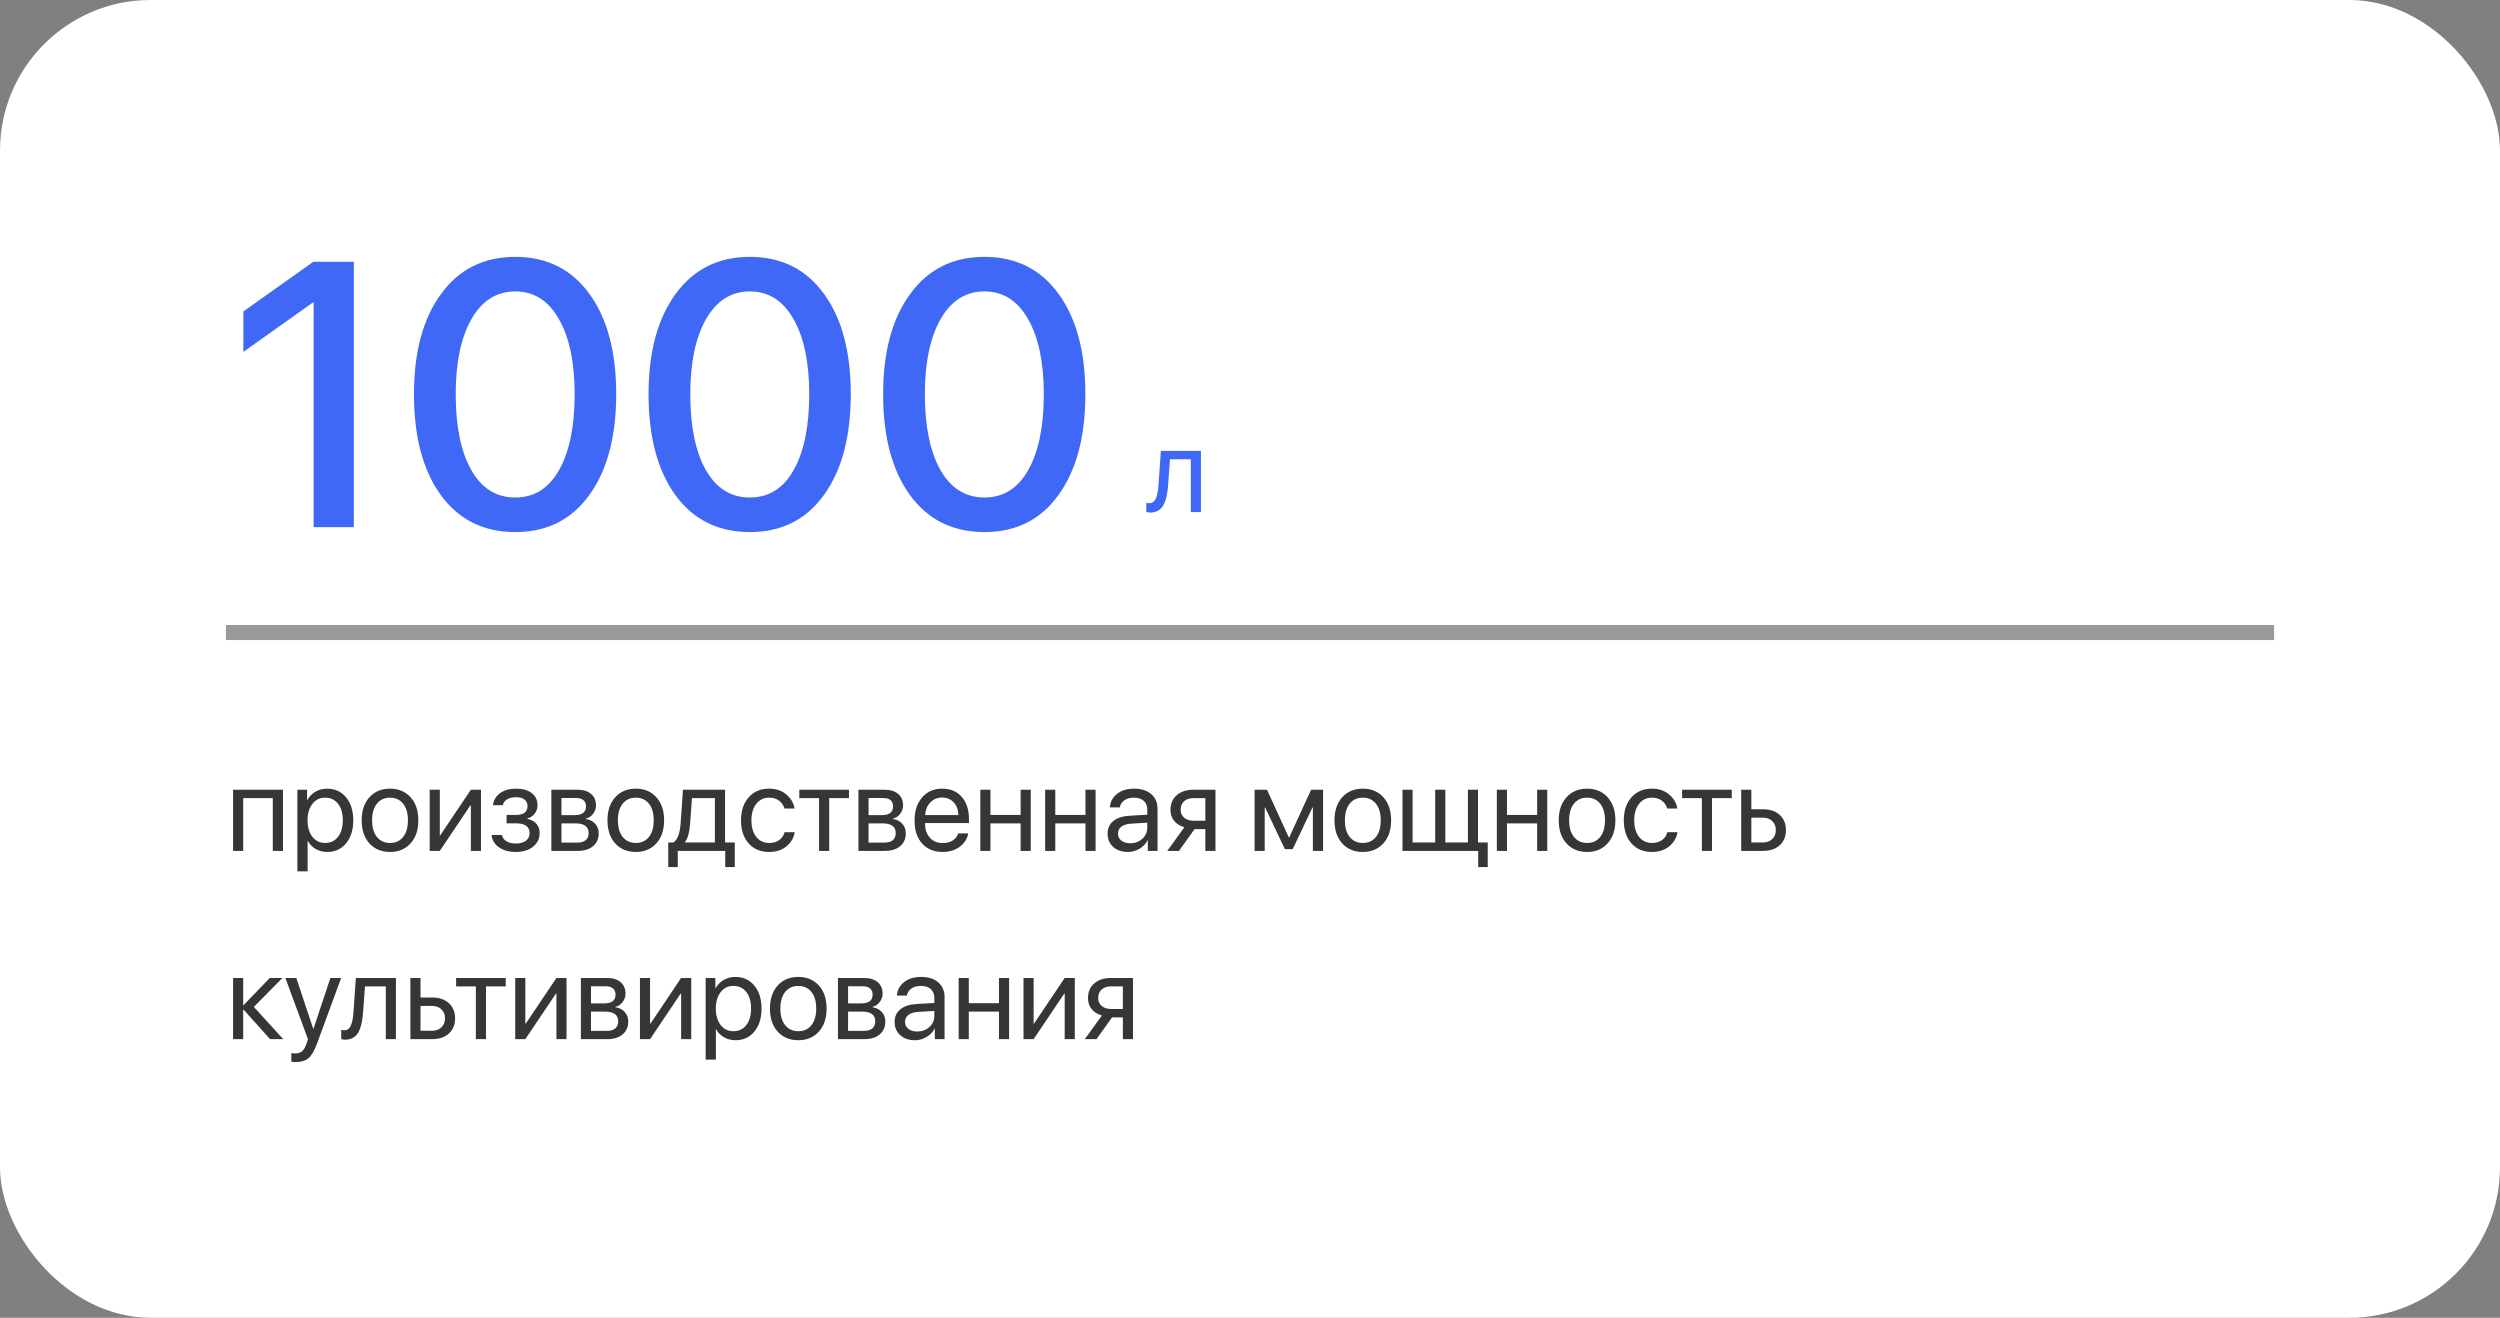 <?xml version="1.0" encoding="UTF-8"?> <svg xmlns="http://www.w3.org/2000/svg" width="332" height="175" viewBox="0 0 332 175" fill="none"><rect x="0" y="0" width="332" height="175" fill="#808080" stroke="none"/> <rect width="332" height="175" rx="20" fill="white"></rect> <path d="M41.645 70V40.19H41.523L32.319 46.733V41.362L41.597 34.77H46.992V70H41.645ZM78.267 65.728C75.907 69.015 72.627 70.659 68.428 70.659C64.228 70.659 60.933 69.023 58.54 65.752C56.164 62.464 54.976 57.996 54.976 52.349C54.976 46.75 56.172 42.315 58.565 39.043C60.957 35.755 64.245 34.111 68.428 34.111C72.611 34.111 75.89 35.747 78.267 39.019C80.643 42.274 81.831 46.709 81.831 52.324C81.831 57.972 80.643 62.44 78.267 65.728ZM62.593 62.432C63.976 64.857 65.921 66.069 68.428 66.069C70.934 66.069 72.871 64.857 74.238 62.432C75.622 59.99 76.314 56.629 76.314 52.349C76.314 48.117 75.614 44.788 74.214 42.363C72.83 39.922 70.902 38.701 68.428 38.701C65.954 38.701 64.017 39.922 62.617 42.363C61.217 44.805 60.518 48.133 60.518 52.349C60.518 56.629 61.209 59.99 62.593 62.432ZM109.419 65.728C107.059 69.015 103.779 70.659 99.58 70.659C95.381 70.659 92.085 69.023 89.692 65.752C87.316 62.464 86.128 57.996 86.128 52.349C86.128 46.75 87.324 42.315 89.717 39.043C92.109 35.755 95.397 34.111 99.58 34.111C103.763 34.111 107.043 35.747 109.419 39.019C111.795 42.274 112.983 46.709 112.983 52.324C112.983 57.972 111.795 62.44 109.419 65.728ZM93.745 62.432C95.129 64.857 97.074 66.069 99.58 66.069C102.087 66.069 104.023 64.857 105.391 62.432C106.774 59.99 107.466 56.629 107.466 52.349C107.466 48.117 106.766 44.788 105.366 42.363C103.983 39.922 102.054 38.701 99.58 38.701C97.106 38.701 95.169 39.922 93.769 42.363C92.37 44.805 91.67 48.133 91.67 52.349C91.67 56.629 92.362 59.99 93.745 62.432ZM140.571 65.728C138.211 69.015 134.932 70.659 130.732 70.659C126.533 70.659 123.237 69.023 120.845 65.752C118.468 62.464 117.28 57.996 117.28 52.349C117.28 46.75 118.477 42.315 120.869 39.043C123.262 35.755 126.549 34.111 130.732 34.111C134.915 34.111 138.195 35.747 140.571 39.019C142.948 42.274 144.136 46.709 144.136 52.324C144.136 57.972 142.948 62.44 140.571 65.728ZM124.897 62.432C126.281 64.857 128.226 66.069 130.732 66.069C133.239 66.069 135.176 64.857 136.543 62.432C137.926 59.99 138.618 56.629 138.618 52.349C138.618 48.117 137.918 44.788 136.519 42.363C135.135 39.922 133.206 38.701 130.732 38.701C128.258 38.701 126.322 39.922 124.922 42.363C123.522 44.805 122.822 48.133 122.822 52.349C122.822 56.629 123.514 59.99 124.897 62.432Z" fill="#4068F7"></path> <path d="M155.125 64.414C155.089 64.883 155.036 65.297 154.969 65.656C154.906 66.016 154.815 66.352 154.695 66.664C154.576 66.977 154.427 67.234 154.25 67.438C154.078 67.635 153.862 67.792 153.602 67.906C153.346 68.016 153.049 68.07 152.711 68.07C152.523 68.07 152.362 68.042 152.227 67.984V66.758C152.352 66.799 152.49 66.82 152.641 66.82C153.021 66.82 153.305 66.615 153.492 66.203C153.68 65.787 153.799 65.18 153.852 64.383L154.164 59.875H159.484V68H158.141V60.992H155.375L155.125 64.414Z" fill="#4068F7"></path> <line x1="30" y1="84" x2="302" y2="84" stroke="#363636" stroke-opacity="0.5" stroke-width="2"></line> <path d="M36.227 113V105.992H32.297V113H30.953V104.875H37.578V113H36.227ZM43.438 104.734C44.479 104.734 45.318 105.117 45.953 105.883C46.594 106.648 46.914 107.667 46.914 108.938C46.914 110.203 46.596 111.221 45.961 111.992C45.325 112.758 44.495 113.141 43.469 113.141C42.896 113.141 42.383 113.01 41.93 112.75C41.477 112.49 41.128 112.133 40.883 111.68H40.852V115.711H39.492V104.875H40.781V106.25H40.812C41.068 105.781 41.425 105.411 41.883 105.141C42.341 104.87 42.859 104.734 43.438 104.734ZM43.172 111.945C43.896 111.945 44.469 111.674 44.891 111.133C45.312 110.591 45.523 109.859 45.523 108.938C45.523 108.016 45.312 107.284 44.891 106.742C44.469 106.201 43.896 105.93 43.172 105.93C42.474 105.93 41.911 106.206 41.484 106.758C41.057 107.31 40.844 108.036 40.844 108.938C40.844 109.844 41.057 110.573 41.484 111.125C41.911 111.672 42.474 111.945 43.172 111.945ZM51.797 113.141C50.661 113.141 49.75 112.763 49.062 112.008C48.375 111.247 48.031 110.224 48.031 108.938C48.031 107.651 48.375 106.63 49.062 105.875C49.75 105.115 50.661 104.734 51.797 104.734C52.927 104.734 53.836 105.115 54.523 105.875C55.211 106.63 55.555 107.651 55.555 108.938C55.555 110.219 55.211 111.24 54.523 112C53.836 112.76 52.927 113.141 51.797 113.141ZM50.055 111.148C50.487 111.68 51.068 111.945 51.797 111.945C52.526 111.945 53.104 111.682 53.531 111.156C53.958 110.625 54.172 109.885 54.172 108.938C54.172 107.99 53.958 107.253 53.531 106.727C53.104 106.195 52.526 105.93 51.797 105.93C51.068 105.93 50.487 106.195 50.055 106.727C49.628 107.258 49.414 107.995 49.414 108.938C49.414 109.88 49.628 110.617 50.055 111.148ZM58.406 113H57.062V104.875H58.406V110.922H58.469L62.531 104.875H63.875V113H62.531V106.953H62.469L58.406 113ZM68.492 113.141C67.596 113.141 66.854 112.938 66.266 112.531C65.677 112.12 65.349 111.573 65.281 110.891H66.656C66.734 111.245 66.932 111.521 67.25 111.719C67.573 111.917 67.987 112.016 68.492 112.016C69.07 112.016 69.521 111.893 69.844 111.648C70.167 111.398 70.328 111.07 70.328 110.664C70.328 110.211 70.177 109.878 69.875 109.664C69.573 109.445 69.112 109.336 68.492 109.336H67.273V108.227H68.492C69.534 108.227 70.055 107.831 70.055 107.039C70.055 106.685 69.924 106.401 69.664 106.188C69.409 105.974 69.029 105.867 68.523 105.867C68.044 105.867 67.648 105.964 67.336 106.156C67.023 106.349 66.838 106.607 66.781 106.93H65.461C65.549 106.258 65.867 105.724 66.414 105.328C66.961 104.932 67.664 104.734 68.523 104.734C69.43 104.734 70.133 104.935 70.633 105.336C71.133 105.732 71.383 106.263 71.383 106.93C71.383 107.346 71.258 107.719 71.008 108.047C70.763 108.375 70.44 108.586 70.039 108.68V108.742C70.565 108.857 70.966 109.078 71.242 109.406C71.523 109.729 71.664 110.128 71.664 110.602C71.664 111.362 71.372 111.977 70.789 112.445C70.211 112.909 69.445 113.141 68.492 113.141ZM76.508 105.977H74.562V108.25H76.305C77.315 108.25 77.82 107.865 77.82 107.094C77.82 106.734 77.708 106.458 77.484 106.266C77.26 106.073 76.935 105.977 76.508 105.977ZM76.414 109.344H74.562V111.898H76.656C77.146 111.898 77.521 111.792 77.781 111.578C78.042 111.359 78.172 111.044 78.172 110.633C78.172 109.773 77.586 109.344 76.414 109.344ZM73.219 113V104.875H76.695C77.456 104.875 78.055 105.06 78.492 105.43C78.93 105.799 79.148 106.307 79.148 106.953C79.148 107.365 79.018 107.74 78.758 108.078C78.503 108.417 78.188 108.625 77.812 108.703V108.766C78.323 108.839 78.732 109.047 79.039 109.391C79.352 109.734 79.508 110.159 79.508 110.664C79.508 111.383 79.258 111.953 78.758 112.375C78.263 112.792 77.583 113 76.719 113H73.219ZM84.438 113.141C83.302 113.141 82.391 112.763 81.703 112.008C81.016 111.247 80.672 110.224 80.672 108.938C80.672 107.651 81.016 106.63 81.703 105.875C82.391 105.115 83.302 104.734 84.438 104.734C85.568 104.734 86.477 105.115 87.164 105.875C87.852 106.63 88.195 107.651 88.195 108.938C88.195 110.219 87.852 111.24 87.164 112C86.477 112.76 85.568 113.141 84.438 113.141ZM82.695 111.148C83.128 111.68 83.708 111.945 84.438 111.945C85.167 111.945 85.745 111.682 86.172 111.156C86.599 110.625 86.812 109.885 86.812 108.938C86.812 107.99 86.599 107.253 86.172 106.727C85.745 106.195 85.167 105.93 84.438 105.93C83.708 105.93 83.128 106.195 82.695 106.727C82.268 107.258 82.055 107.995 82.055 108.938C82.055 109.88 82.268 110.617 82.695 111.148ZM94.938 111.883V105.992H91.891L91.641 109.414C91.562 110.529 91.341 111.331 90.977 111.82V111.883H94.938ZM90.008 115.148H88.742V111.883H89.422C89.969 111.523 90.289 110.69 90.383 109.383L90.695 104.875H96.289V111.883H97.578V115.148H96.312V113H90.008V115.148ZM105.523 107.375H104.18C104.055 106.953 103.818 106.607 103.469 106.336C103.12 106.065 102.674 105.93 102.133 105.93C101.424 105.93 100.857 106.206 100.43 106.758C100.003 107.305 99.789 108.031 99.789 108.938C99.789 109.859 100.003 110.591 100.43 111.133C100.862 111.674 101.435 111.945 102.148 111.945C102.68 111.945 103.12 111.82 103.469 111.57C103.823 111.32 104.065 110.969 104.195 110.516H105.539C105.404 111.297 105.029 111.93 104.414 112.414C103.799 112.898 103.042 113.141 102.141 113.141C101.005 113.141 100.099 112.763 99.422 112.008C98.745 111.247 98.406 110.224 98.406 108.938C98.406 107.672 98.745 106.656 99.422 105.891C100.099 105.12 101 104.734 102.125 104.734C103.057 104.734 103.823 104.99 104.422 105.5C105.026 106.01 105.393 106.635 105.523 107.375ZM112.742 104.875V105.992H110.117V113H108.773V105.992H106.148V104.875H112.742ZM117.289 105.977H115.344V108.25H117.086C118.096 108.25 118.602 107.865 118.602 107.094C118.602 106.734 118.49 106.458 118.266 106.266C118.042 106.073 117.716 105.977 117.289 105.977ZM117.195 109.344H115.344V111.898H117.438C117.927 111.898 118.302 111.792 118.562 111.578C118.823 111.359 118.953 111.044 118.953 110.633C118.953 109.773 118.367 109.344 117.195 109.344ZM114 113V104.875H117.477C118.237 104.875 118.836 105.06 119.273 105.43C119.711 105.799 119.93 106.307 119.93 106.953C119.93 107.365 119.799 107.74 119.539 108.078C119.284 108.417 118.969 108.625 118.594 108.703V108.766C119.104 108.839 119.513 109.047 119.82 109.391C120.133 109.734 120.289 110.159 120.289 110.664C120.289 111.383 120.039 111.953 119.539 112.375C119.044 112.792 118.365 113 117.5 113H114ZM125.109 105.914C124.479 105.914 123.956 106.133 123.539 106.57C123.128 107.003 122.901 107.56 122.859 108.242H127.273C127.258 107.555 127.052 106.995 126.656 106.562C126.26 106.13 125.745 105.914 125.109 105.914ZM127.242 110.672H128.578C128.458 111.391 128.083 111.982 127.453 112.445C126.828 112.909 126.076 113.141 125.195 113.141C124.034 113.141 123.12 112.766 122.453 112.016C121.786 111.266 121.453 110.25 121.453 108.969C121.453 107.698 121.786 106.674 122.453 105.898C123.125 105.122 124.018 104.734 125.133 104.734C126.227 104.734 127.091 105.102 127.727 105.836C128.362 106.57 128.68 107.555 128.68 108.789V109.305H122.852V109.383C122.852 110.164 123.065 110.789 123.492 111.258C123.919 111.727 124.497 111.961 125.227 111.961C125.737 111.961 126.172 111.844 126.531 111.609C126.891 111.375 127.128 111.062 127.242 110.672ZM135.539 113V109.344H131.531V113H130.188V104.875H131.531V108.227H135.539V104.875H136.883V113H135.539ZM144.148 113V109.344H140.141V113H138.797V104.875H140.141V108.227H144.148V104.875H145.492V113H144.148ZM150.094 111.984C150.734 111.984 151.271 111.786 151.703 111.391C152.141 110.99 152.359 110.497 152.359 109.914V109.25L150.188 109.383C149.641 109.419 149.216 109.552 148.914 109.781C148.617 110.01 148.469 110.318 148.469 110.703C148.469 111.089 148.617 111.398 148.914 111.633C149.211 111.867 149.604 111.984 150.094 111.984ZM149.789 113.141C148.982 113.141 148.328 112.917 147.828 112.469C147.333 112.021 147.086 111.432 147.086 110.703C147.086 110.005 147.341 109.448 147.852 109.031C148.367 108.615 149.094 108.38 150.031 108.328L152.359 108.195V107.516C152.359 107.021 152.203 106.633 151.891 106.352C151.578 106.07 151.141 105.93 150.578 105.93C150.062 105.93 149.643 106.044 149.32 106.273C148.997 106.497 148.792 106.812 148.703 107.219H147.391C147.438 106.495 147.75 105.901 148.328 105.438C148.911 104.969 149.672 104.734 150.609 104.734C151.562 104.734 152.318 104.974 152.875 105.453C153.438 105.932 153.719 106.576 153.719 107.383V113H152.43V111.602H152.398C152.154 112.065 151.794 112.438 151.32 112.719C150.846 113 150.336 113.141 149.789 113.141ZM158.516 108.992H160.07V105.992H158.516C157.984 105.992 157.562 106.13 157.25 106.406C156.943 106.682 156.789 107.062 156.789 107.547C156.789 107.974 156.945 108.323 157.258 108.594C157.576 108.859 157.995 108.992 158.516 108.992ZM160.07 113V110.109H158.633L156.57 113H155.016L157.281 109.859C156.703 109.693 156.25 109.409 155.922 109.008C155.599 108.607 155.438 108.128 155.438 107.57C155.438 106.737 155.714 106.081 156.266 105.602C156.823 105.117 157.57 104.875 158.508 104.875H161.414V113H160.07ZM167.953 113H166.609V104.875H168.258L171.148 111.203H171.211L174.117 104.875H175.703V113H174.352V107.234H174.297L171.672 112.766H170.633L168.008 107.234H167.953V113ZM180.984 113.141C179.849 113.141 178.938 112.763 178.25 112.008C177.562 111.247 177.219 110.224 177.219 108.938C177.219 107.651 177.562 106.63 178.25 105.875C178.938 105.115 179.849 104.734 180.984 104.734C182.115 104.734 183.023 105.115 183.711 105.875C184.398 106.63 184.742 107.651 184.742 108.938C184.742 110.219 184.398 111.24 183.711 112C183.023 112.76 182.115 113.141 180.984 113.141ZM179.242 111.148C179.674 111.68 180.255 111.945 180.984 111.945C181.714 111.945 182.292 111.682 182.719 111.156C183.146 110.625 183.359 109.885 183.359 108.938C183.359 107.99 183.146 107.253 182.719 106.727C182.292 106.195 181.714 105.93 180.984 105.93C180.255 105.93 179.674 106.195 179.242 106.727C178.815 107.258 178.602 107.995 178.602 108.938C178.602 109.88 178.815 110.617 179.242 111.148ZM197.57 115.148H196.305V113H186.25V104.875H187.594V111.883H190.594V104.875H191.938V111.883H194.938V104.875H196.281V111.883H197.57V115.148ZM204.133 113V109.344H200.125V113H198.781V104.875H200.125V108.227H204.133V104.875H205.477V113H204.133ZM210.766 113.141C209.63 113.141 208.719 112.763 208.031 112.008C207.344 111.247 207 110.224 207 108.938C207 107.651 207.344 106.63 208.031 105.875C208.719 105.115 209.63 104.734 210.766 104.734C211.896 104.734 212.805 105.115 213.492 105.875C214.18 106.63 214.523 107.651 214.523 108.938C214.523 110.219 214.18 111.24 213.492 112C212.805 112.76 211.896 113.141 210.766 113.141ZM209.023 111.148C209.456 111.68 210.036 111.945 210.766 111.945C211.495 111.945 212.073 111.682 212.5 111.156C212.927 110.625 213.141 109.885 213.141 108.938C213.141 107.99 212.927 107.253 212.5 106.727C212.073 106.195 211.495 105.93 210.766 105.93C210.036 105.93 209.456 106.195 209.023 106.727C208.596 107.258 208.383 107.995 208.383 108.938C208.383 109.88 208.596 110.617 209.023 111.148ZM222.758 107.375H221.414C221.289 106.953 221.052 106.607 220.703 106.336C220.354 106.065 219.909 105.93 219.367 105.93C218.659 105.93 218.091 106.206 217.664 106.758C217.237 107.305 217.023 108.031 217.023 108.938C217.023 109.859 217.237 110.591 217.664 111.133C218.096 111.674 218.669 111.945 219.383 111.945C219.914 111.945 220.354 111.82 220.703 111.57C221.057 111.32 221.299 110.969 221.43 110.516H222.773C222.638 111.297 222.263 111.93 221.648 112.414C221.034 112.898 220.276 113.141 219.375 113.141C218.24 113.141 217.333 112.763 216.656 112.008C215.979 111.247 215.641 110.224 215.641 108.938C215.641 107.672 215.979 106.656 216.656 105.891C217.333 105.12 218.234 104.734 219.359 104.734C220.292 104.734 221.057 104.99 221.656 105.5C222.26 106.01 222.628 106.635 222.758 107.375ZM229.977 104.875V105.992H227.352V113H226.008V105.992H223.383V104.875H229.977ZM234.094 108.586H232.578V111.883H234.094C234.62 111.883 235.039 111.732 235.352 111.43C235.669 111.128 235.828 110.729 235.828 110.234C235.828 109.734 235.669 109.336 235.352 109.039C235.039 108.737 234.62 108.586 234.094 108.586ZM231.234 113V104.875H232.578V107.469H234.117C235.049 107.469 235.792 107.719 236.344 108.219C236.896 108.719 237.172 109.391 237.172 110.234C237.172 111.078 236.896 111.75 236.344 112.25C235.792 112.75 235.049 113 234.117 113H231.234ZM33.711 133.719L37.617 138H35.867L32.359 134.094H32.297V138H30.953V129.875H32.297V133.469H32.359L35.828 129.875H37.508L33.711 133.719ZM39.273 141.039C39.029 141.039 38.833 141.023 38.688 140.992V139.852C38.812 139.878 38.99 139.891 39.219 139.891C39.599 139.891 39.904 139.789 40.133 139.586C40.362 139.388 40.555 139.052 40.711 138.578L40.898 138.008L37.898 129.875H39.352L41.602 136.641H41.625L43.875 129.875H45.305L42.109 138.57C41.76 139.518 41.383 140.167 40.977 140.516C40.575 140.865 40.008 141.039 39.273 141.039ZM48.219 134.414C48.182 134.883 48.13 135.297 48.062 135.656C48 136.016 47.909 136.352 47.789 136.664C47.669 136.977 47.521 137.234 47.344 137.438C47.172 137.635 46.956 137.792 46.695 137.906C46.44 138.016 46.143 138.07 45.805 138.07C45.617 138.07 45.456 138.042 45.32 137.984V136.758C45.445 136.799 45.583 136.82 45.734 136.82C46.115 136.82 46.398 136.615 46.586 136.203C46.773 135.786 46.893 135.18 46.945 134.383L47.258 129.875H52.578V138H51.234V130.992H48.469L48.219 134.414ZM57.359 133.586H55.844V136.883H57.359C57.885 136.883 58.305 136.732 58.617 136.43C58.935 136.128 59.094 135.729 59.094 135.234C59.094 134.734 58.935 134.336 58.617 134.039C58.305 133.737 57.885 133.586 57.359 133.586ZM54.5 138V129.875H55.844V132.469H57.383C58.315 132.469 59.057 132.719 59.609 133.219C60.161 133.719 60.438 134.391 60.438 135.234C60.438 136.078 60.161 136.75 59.609 137.25C59.057 137.75 58.315 138 57.383 138H54.5ZM67.164 129.875V130.992H64.539V138H63.195V130.992H60.57V129.875H67.164ZM69.766 138H68.422V129.875H69.766V135.922H69.828L73.891 129.875H75.234V138H73.891V131.953H73.828L69.766 138ZM80.43 130.977H78.484V133.25H80.227C81.237 133.25 81.742 132.865 81.742 132.094C81.742 131.734 81.63 131.458 81.406 131.266C81.182 131.073 80.857 130.977 80.43 130.977ZM80.336 134.344H78.484V136.898H80.578C81.068 136.898 81.443 136.792 81.703 136.578C81.963 136.359 82.094 136.044 82.094 135.633C82.094 134.773 81.508 134.344 80.336 134.344ZM77.141 138V129.875H80.617C81.378 129.875 81.977 130.06 82.414 130.43C82.852 130.799 83.07 131.307 83.07 131.953C83.07 132.365 82.94 132.74 82.68 133.078C82.424 133.417 82.109 133.625 81.734 133.703V133.766C82.245 133.839 82.654 134.047 82.961 134.391C83.273 134.734 83.43 135.159 83.43 135.664C83.43 136.383 83.18 136.953 82.68 137.375C82.185 137.792 81.505 138 80.641 138H77.141ZM86.328 138H84.984V129.875H86.328V135.922H86.391L90.453 129.875H91.797V138H90.453V131.953H90.391L86.328 138ZM97.656 129.734C98.698 129.734 99.537 130.117 100.172 130.883C100.812 131.648 101.133 132.667 101.133 133.938C101.133 135.203 100.815 136.221 100.18 136.992C99.544 137.758 98.713 138.141 97.688 138.141C97.115 138.141 96.602 138.01 96.148 137.75C95.695 137.49 95.346 137.133 95.102 136.68H95.07V140.711H93.711V129.875H95V131.25H95.031C95.287 130.781 95.643 130.411 96.102 130.141C96.56 129.87 97.078 129.734 97.656 129.734ZM97.391 136.945C98.115 136.945 98.688 136.674 99.109 136.133C99.531 135.591 99.742 134.859 99.742 133.938C99.742 133.016 99.531 132.284 99.109 131.742C98.688 131.201 98.115 130.93 97.391 130.93C96.693 130.93 96.13 131.206 95.703 131.758C95.276 132.31 95.062 133.036 95.062 133.938C95.062 134.844 95.276 135.573 95.703 136.125C96.13 136.672 96.693 136.945 97.391 136.945ZM106.016 138.141C104.88 138.141 103.969 137.763 103.281 137.008C102.594 136.247 102.25 135.224 102.25 133.938C102.25 132.651 102.594 131.63 103.281 130.875C103.969 130.115 104.88 129.734 106.016 129.734C107.146 129.734 108.055 130.115 108.742 130.875C109.43 131.63 109.773 132.651 109.773 133.938C109.773 135.219 109.43 136.24 108.742 137C108.055 137.76 107.146 138.141 106.016 138.141ZM104.273 136.148C104.706 136.68 105.286 136.945 106.016 136.945C106.745 136.945 107.323 136.682 107.75 136.156C108.177 135.625 108.391 134.885 108.391 133.938C108.391 132.99 108.177 132.253 107.75 131.727C107.323 131.195 106.745 130.93 106.016 130.93C105.286 130.93 104.706 131.195 104.273 131.727C103.846 132.258 103.633 132.995 103.633 133.938C103.633 134.88 103.846 135.617 104.273 136.148ZM114.57 130.977H112.625V133.25H114.367C115.378 133.25 115.883 132.865 115.883 132.094C115.883 131.734 115.771 131.458 115.547 131.266C115.323 131.073 114.997 130.977 114.57 130.977ZM114.477 134.344H112.625V136.898H114.719C115.208 136.898 115.583 136.792 115.844 136.578C116.104 136.359 116.234 136.044 116.234 135.633C116.234 134.773 115.648 134.344 114.477 134.344ZM111.281 138V129.875H114.758C115.518 129.875 116.117 130.06 116.555 130.43C116.992 130.799 117.211 131.307 117.211 131.953C117.211 132.365 117.081 132.74 116.82 133.078C116.565 133.417 116.25 133.625 115.875 133.703V133.766C116.385 133.839 116.794 134.047 117.102 134.391C117.414 134.734 117.57 135.159 117.57 135.664C117.57 136.383 117.32 136.953 116.82 137.375C116.326 137.792 115.646 138 114.781 138H111.281ZM121.812 136.984C122.453 136.984 122.99 136.786 123.422 136.391C123.859 135.99 124.078 135.497 124.078 134.914V134.25L121.906 134.383C121.359 134.419 120.935 134.552 120.633 134.781C120.336 135.01 120.188 135.318 120.188 135.703C120.188 136.089 120.336 136.398 120.633 136.633C120.93 136.867 121.323 136.984 121.812 136.984ZM121.508 138.141C120.701 138.141 120.047 137.917 119.547 137.469C119.052 137.021 118.805 136.432 118.805 135.703C118.805 135.005 119.06 134.448 119.57 134.031C120.086 133.615 120.812 133.38 121.75 133.328L124.078 133.195V132.516C124.078 132.021 123.922 131.633 123.609 131.352C123.297 131.07 122.859 130.93 122.297 130.93C121.781 130.93 121.362 131.044 121.039 131.273C120.716 131.497 120.51 131.812 120.422 132.219H119.109C119.156 131.495 119.469 130.901 120.047 130.438C120.63 129.969 121.391 129.734 122.328 129.734C123.281 129.734 124.036 129.974 124.594 130.453C125.156 130.932 125.438 131.576 125.438 132.383V138H124.148V136.602H124.117C123.872 137.065 123.513 137.438 123.039 137.719C122.565 138 122.055 138.141 121.508 138.141ZM132.664 138V134.344H128.656V138H127.312V129.875H128.656V133.227H132.664V129.875H134.008V138H132.664ZM137.266 138H135.922V129.875H137.266V135.922H137.328L141.391 129.875H142.734V138H141.391V131.953H141.328L137.266 138ZM147.562 133.992H149.117V130.992H147.562C147.031 130.992 146.609 131.13 146.297 131.406C145.99 131.682 145.836 132.062 145.836 132.547C145.836 132.974 145.992 133.323 146.305 133.594C146.622 133.859 147.042 133.992 147.562 133.992ZM149.117 138V135.109H147.68L145.617 138H144.062L146.328 134.859C145.75 134.693 145.297 134.409 144.969 134.008C144.646 133.607 144.484 133.128 144.484 132.57C144.484 131.737 144.76 131.081 145.312 130.602C145.87 130.117 146.617 129.875 147.555 129.875H150.461V138H149.117Z" fill="#363636"></path> </svg> 